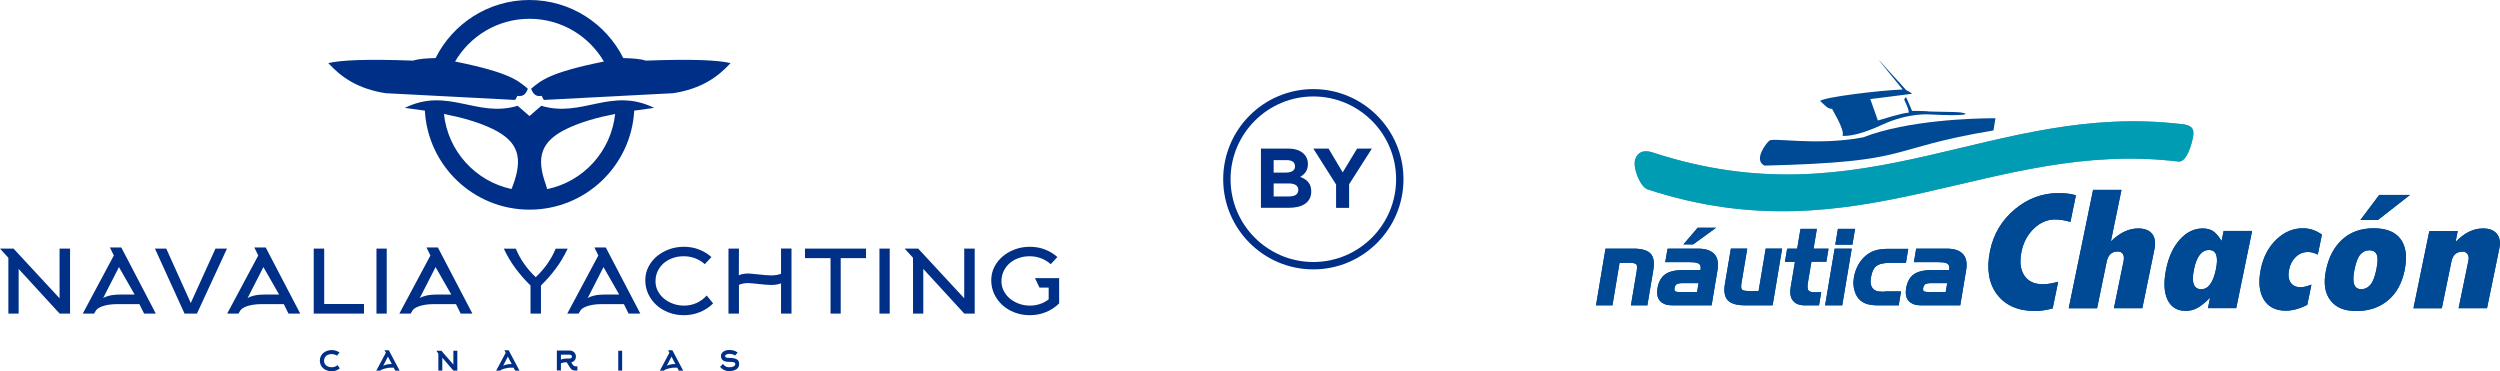 <?xml version="1.0" encoding="UTF-8"?>
<svg id="Capa_2" data-name="Capa 2" xmlns="http://www.w3.org/2000/svg" viewBox="0 0 498.92 74.08">
  <defs>
    <style>
      .cls-1, .cls-2 {
        fill-rule: evenodd;
      }

      .cls-1, .cls-3 {
        fill: #002f87;
      }

      .cls-4, .cls-2 {
        fill: #004994;
      }

      .cls-5 {
        fill: #009cb4;
      }

      .cls-6 {
        fill: #56a7b2;
      }
    </style>
  </defs>
  <g id="Capa_1-2" data-name="Capa 1">
    <g>
      <g>
        <path class="cls-1" d="M109.2,37.74c7.22-1.5,12.77-7.54,13.56-15-3.59.7-6.9,1.63-9.67,2.97-5.15,2.49-6.14,5.68-4.16,11.12l.27.9ZM88.6,22.74c.78,7.43,6.3,13.45,13.48,14.98.08-.2.16-.4.24-.6,2.12-5.62,1.19-8.88-4.05-11.41-2.77-1.33-6.07-2.26-9.67-2.97ZM126.57,22.08c-.6,11.01-9.72,19.76-20.89,19.76s-20.29-8.75-20.89-19.76c-1.31-.2-2.65-.38-4-.55,8.6-4.23,14.36,2.05,22.52-.42l2.36,2.05,2.36-2.05c8.16,2.47,13.92-3.81,22.52.42-1.35.17-2.68.35-4,.55ZM108.64,19.94c-.13.05-.3-.25-.53-.81-1.25.23-1.77-.48-2.11-1.43,1.97-1.62,3.59-3.22,14.52-5.42-2.98-5.1-8.51-8.53-14.85-8.53s-11.87,3.43-14.85,8.53c10.93,2.2,12.55,3.8,14.52,5.42-.34.95-.86,1.66-2.11,1.43-.22.57-.4.86-.53.81l-25.73-1.34c-5.6-.87-8.89-3.21-11.45-6.01,2.49-.58,7.43-.84,16.92-.49,1.09-.36,2.72-.47,4.49-.51,3.43-6.87,10.53-11.59,18.73-11.59s15.3,4.72,18.73,11.59c1.78.04,3.4.15,4.49.51,9.49-.35,14.43-.09,16.92.49-2.56,2.8-5.85,5.14-11.45,6.01l-25.73,1.34Z"/>
        <path class="cls-3" d="M209.67,52.71c-.54-.49-1.16-.87-1.88-1.15-.72-.28-1.48-.42-2.3-.42s-1.53.12-2.22.37c-.69.24-1.29.59-1.79,1.03-.51.45-.9.97-1.19,1.58-.29.61-.43,1.28-.43,2.01s.15,1.34.46,1.94c.31.59.72,1.11,1.25,1.54.52.43,1.13.76,1.8,1.01.68.24,1.39.37,2.15.37s1.41-.11,2.05-.33c.64-.22,1.21-.53,1.71-.92v-2.35h-1.83l-.9-1.88h4.82v5.04c-.73.73-1.6,1.3-2.6,1.72-1.01.42-2.09.63-3.26.63-1.09,0-2.1-.18-3.03-.54-.93-.36-1.75-.85-2.44-1.48-.69-.63-1.24-1.37-1.63-2.22-.4-.85-.59-1.77-.59-2.74s.21-1.84.62-2.65c.42-.82.98-1.52,1.69-2.12.71-.6,1.53-1.06,2.46-1.4.93-.34,1.91-.5,2.93-.5,1.09,0,2.1.18,3.04.55.94.37,1.76.87,2.46,1.5l-1.34,1.43ZM180.54,49.61h2.7l9.19,9.92v-9.92h2.09v12.98h-2.07l-8.19-8.92v8.92h-2.05v-11.15l-1.67-1.83ZM175.51,62.59v-12.98h2.05v12.98h-2.05ZM167.78,51.52v11.06h-2.03v-11.06h-5.1v-1.91h12.18v1.91h-5.04ZM147.47,62.59h-2.09v-12.98h2.09l-.02,5.32c.29-.13.59-.22.9-.27.31-.05.61-.08.92-.08.2,0,.5.02.89.06.39.04.81.08,1.27.13.45.05.9.09,1.35.13.45.04.83.06,1.15.06.29,0,.61-.02.96-.07.35-.05.67-.13.98-.26v-5.03h2.09v12.98h-2.09v-6.04c-.31.13-.63.21-.97.26-.35.05-.67.07-.96.07-.32,0-.7-.02-1.15-.06-.44-.04-.9-.08-1.35-.13-.45-.05-.87-.09-1.26-.13-.39-.04-.68-.06-.89-.06-.31,0-.61.03-.92.08-.3.05-.6.14-.9.27v5.74ZM140.64,52.71c-.54-.49-1.16-.87-1.88-1.15-.72-.28-1.48-.42-2.3-.42s-1.53.12-2.23.37c-.69.24-1.29.59-1.79,1.03-.51.45-.9.97-1.19,1.58-.29.61-.43,1.28-.43,2.01s.15,1.34.46,1.94c.31.59.72,1.11,1.25,1.54.52.43,1.13.76,1.8,1.01.68.24,1.39.37,2.15.37.93,0,1.79-.18,2.57-.54.78-.36,1.44-.86,1.98-1.48l1.29,1.58c-.73.73-1.6,1.3-2.6,1.72-1,.42-2.09.63-3.25.63-1.09,0-2.1-.18-3.03-.54-.93-.36-1.75-.85-2.44-1.48-.69-.63-1.23-1.37-1.63-2.22-.4-.85-.59-1.77-.59-2.74s.21-1.84.62-2.65c.42-.82.98-1.52,1.69-2.12.71-.6,1.53-1.06,2.46-1.4.93-.34,1.91-.5,2.93-.5,1.09,0,2.1.18,3.04.55.94.37,1.76.87,2.46,1.5l-1.34,1.43ZM123.57,58.78l-3.13-5.48-3.17,6.21c.26-.2.68-.37,1.27-.51.59-.15,1.38-.22,2.38-.22h2.65ZM118.6,49.39h2.3l6.89,13.2h-2.34l-.94-1.9h-4.35c-.65,0-1.23.04-1.74.12-.51.08-.94.19-1.29.31-.36.13-.65.27-.86.42-.22.15-.36.3-.44.43l-.36.61h-2.26l6.2-11.6-.79-1.6ZM106.91,55.32c.89-.84,1.67-1.74,2.35-2.71.68-.97,1.22-1.97,1.63-2.99h2.4c-.69,1.46-1.48,2.79-2.37,3.98-.89,1.19-1.88,2.32-2.96,3.37v5.62h-2.09v-5.62c-1.09-1.06-2.07-2.18-2.96-3.37-.89-1.19-1.68-2.52-2.37-3.98h2.4c.41,1.02.95,2.02,1.63,2.99.68.97,1.46,1.88,2.35,2.71ZM90.06,58.78l-3.13-5.48-3.17,6.21c.26-.2.68-.37,1.27-.51.59-.15,1.38-.22,2.38-.22h2.65ZM85.09,49.39h2.3l6.89,13.2h-2.34l-.94-1.9h-4.35c-.65,0-1.23.04-1.74.12-.51.08-.94.19-1.29.31-.36.13-.65.27-.86.42s-.36.3-.44.43l-.36.61h-2.26l6.2-11.6-.79-1.6ZM75.13,62.59v-12.98h2.05v12.98h-2.05ZM62.61,62.59v-12.98h2.09v11.06h7.94v1.91h-10.03ZM55.7,58.78l-3.13-5.48-3.17,6.21c.26-.2.68-.37,1.27-.51.59-.15,1.38-.22,2.38-.22h2.65ZM50.73,49.39h2.3l6.89,13.2h-2.34l-.94-1.9h-4.35c-.65,0-1.23.04-1.74.12-.51.08-.94.19-1.29.31-.36.13-.65.27-.86.42-.22.15-.36.3-.44.43l-.36.61h-2.26l6.2-11.6-.79-1.6ZM39.3,62.59h-2.47l-5.91-12.98h2.26l4.89,10.86,4.93-10.86h2.3l-6,12.98ZM26.87,58.78l-3.13-5.48-3.17,6.21c.26-.2.68-.37,1.27-.51.59-.15,1.38-.22,2.38-.22h2.65ZM21.91,49.39h2.3l6.89,13.2h-2.34l-.94-1.9h-4.35c-.65,0-1.23.04-1.74.12-.51.08-.94.19-1.29.31-.36.13-.65.27-.86.42-.22.15-.36.3-.44.43l-.36.61h-2.26l6.2-11.6-.79-1.6ZM0,49.61h2.7l9.19,9.92v-9.92h2.09v12.98h-2.07l-8.19-8.92v8.92H1.67v-11.15l-1.67-1.83Z"/>
        <path class="cls-3" d="M146.7,70.97c-.15-.13-.33-.22-.53-.27-.2-.05-.42-.08-.65-.08-.1,0-.19.01-.29.03-.09.02-.18.05-.26.09-.08.04-.14.08-.19.14-.05.05-.07.11-.07.16,0,.06,0,.12.03.16.02.05.06.09.11.12.06.03.14.06.26.08.12.02.27.03.46.03.42,0,.76.03,1.01.1.26.07.46.16.59.27.14.11.23.24.27.39.05.15.07.3.07.46,0,.24-.05.45-.15.63-.1.18-.24.32-.43.44-.18.11-.4.2-.64.26-.25.06-.51.09-.79.09-.35,0-.69-.08-1-.23-.31-.15-.58-.36-.8-.62l.57-.58c.06.06.13.13.2.21.07.08.15.15.25.21.09.07.21.12.33.16.13.04.28.07.46.07.37,0,.66-.05.89-.16.23-.11.34-.27.34-.48,0-.18-.1-.3-.3-.35-.2-.06-.51-.08-.92-.08-.24,0-.46-.02-.66-.06-.2-.04-.37-.11-.52-.2-.15-.09-.26-.22-.34-.37-.08-.15-.12-.33-.12-.55,0-.18.04-.34.13-.49.09-.15.21-.27.36-.38.15-.1.32-.19.52-.24.2-.06.41-.08.63-.08.29,0,.58.03.85.1.28.07.56.2.85.4l-.53.61ZM133.34,69.9h.85l2.15,4.07h-.87l-.31-.6h-.48c-.25,0-.49.02-.73.06-.24.04-.46.09-.66.15-.2.06-.36.12-.5.18-.14.06-.22.12-.25.16l-.02.05h-.83l1.9-3.57-.26-.5ZM134.78,72.64l-.77-1.47-.94,1.82c.13-.07.32-.14.59-.22.27-.08.61-.12,1.02-.12h.11ZM123.38,73.96v-3.97h.78v3.97h-.78ZM113.7,71.55c.12,0,.22-.03.31-.1.09-.06.13-.16.13-.29,0-.09-.02-.16-.05-.21-.04-.05-.08-.09-.13-.11-.05-.03-.12-.04-.19-.05-.07,0-.14-.01-.21-.01h-1.62v1c.15-.09.32-.15.51-.18.19-.03.39-.05.6-.05h.64ZM114.28,72.76c.05.08.1.15.15.19.06.05.12.08.18.1.06.02.12.04.18.05.06,0,.11.01.16.01h.28v.84h-.35c-.1,0-.2,0-.3-.02-.1-.01-.2-.04-.3-.08-.1-.04-.19-.1-.28-.19-.09-.08-.18-.2-.28-.35l-.61-1h-.05c-.15,0-.28,0-.39.01-.1,0-.2.02-.28.04-.08.02-.15.04-.22.07-.07.03-.14.06-.23.1v1.4h-.81v-3.97h2.56c.18,0,.35.03.5.09.15.06.28.14.39.25.11.11.2.23.26.38.06.15.09.31.09.48,0,.31-.08.56-.24.75-.16.19-.38.33-.68.41l.25.42ZM100.67,69.9h.85l2.15,4.07h-.87l-.31-.6h-.48c-.25,0-.49.02-.73.06-.24.04-.46.09-.66.15-.2.06-.36.12-.5.18-.14.06-.22.12-.25.16l-.02.05h-.83l1.9-3.57-.26-.5ZM102.12,72.64l-.77-1.47-.94,1.82c.13-.07.32-.14.59-.22.27-.08.61-.12,1.02-.12h.11ZM88.08,69.99l2.4,2.76v-2.76h.79v3.97h-.79l-2.21-2.58v2.58h-.79v-3.38l-.39-.59h.99ZM76.75,69.9h.85l2.15,4.07h-.87l-.31-.6h-.48c-.25,0-.49.02-.73.06-.24.04-.46.09-.66.15-.2.06-.36.12-.5.18-.14.06-.22.12-.25.16l-.02.05h-.83l1.9-3.57-.26-.5ZM78.19,72.64l-.77-1.47-.94,1.82c.13-.07.32-.14.59-.22.27-.08.61-.12,1.02-.12h.11ZM67.8,73.52c-.22.19-.47.33-.75.43-.28.09-.58.14-.88.14s-.59-.05-.87-.14c-.28-.09-.53-.23-.75-.41-.22-.18-.39-.4-.52-.67-.13-.26-.2-.56-.2-.9s.07-.64.2-.9c.13-.26.31-.48.53-.66.22-.18.47-.31.75-.41.28-.09.57-.14.87-.14s.58.04.85.13c.28.08.52.21.74.37l-.53.61c-.15-.1-.32-.18-.5-.23-.19-.05-.37-.08-.56-.08s-.38.03-.56.08c-.18.05-.34.13-.48.24-.14.11-.26.24-.34.41-.08.17-.13.36-.13.59s.04.42.13.58c.09.16.2.3.35.41.14.11.31.19.49.24.18.05.37.08.56.08.21,0,.42-.04.63-.11.2-.07.38-.18.53-.32l.46.66Z"/>
      </g>
      <path class="cls-6" d="M435.46,24.77c1.64.2,2.5.69,2.23,2.35-.26,1.66-1.3,5.31-2.94,5.12-37.35-4.52-63.71,19.39-105.92,5.56-1.56-.51-3.06-4.47-2.48-6.06.58-1.59,1.93-1.82,3.49-1.31,42.46,13.93,67.86-10.17,105.62-5.65Z"/>
      <path class="cls-5" d="M435.46,24.77c1.64.2,2.5.69,2.23,2.35-.26,1.66-1.3,5.31-2.94,5.12-37.35-4.52-63.71,19.39-105.92,5.56-1.56-.51-3.06-4.47-2.48-6.06.58-1.59,1.93-1.82,3.49-1.31,42.46,13.93,67.86-10.17,105.62-5.65Z"/>
      <g>
        <path class="cls-4" d="M382.68,49.62h5.79c1.52,0,2.61.36,3.27,1.08.34.37.56.82.66,1.36.1.53.1,1.14-.02,1.84h0l-1.14,6.81-.04.23h-7.83c-.55,0-1.04-.07-1.44-.22-.07-.03-.14-.05-.2-.08-.33-.14-.6-.34-.82-.58-.26-.3-.43-.65-.52-1.07-.08-.41-.08-.88,0-1.41.11-.64.29-1.2.54-1.67.26-.48.59-.87,1-1.16h0c.12-.08.24-.16.37-.23.13-.07.27-.13.41-.19.73-.29,1.65-.43,2.78-.43h3.49v-.05s0,0,0,0h0c.05-.29.05-.54,0-.74,0-.03-.02-.06-.03-.09h0c-.05-.14-.13-.26-.24-.35h0s-.08-.06-.13-.08c-.05-.03-.11-.06-.17-.08h0c-.34-.13-.84-.19-1.51-.19h-4.95l.04-.23.38-2.24.04-.22h.23ZM384.98,58.29h3.32l.3-1.79h-3.11c-.32,0-.58.02-.81.06-.2.04-.36.09-.47.16h0s0,0,0,0c-.03.02-.05.04-.08.06-.03.02-.05.05-.07.07-.13.14-.21.36-.26.63h0c-.03.16-.03.3,0,.41.02.09.06.16.11.21h0s0,0,0,0c.02.01.03.03.06.04h0s.06.03.09.04h0c.19.07.5.1.92.1Z"/>
        <path class="cls-4" d="M382.68,49.62h5.79c1.52,0,2.61.36,3.27,1.08.34.37.56.82.66,1.36.1.53.1,1.14-.02,1.84h0l-1.14,6.81-.04.23h-7.83c-.55,0-1.04-.07-1.44-.22-.07-.03-.14-.05-.2-.08-.33-.14-.6-.34-.82-.58-.26-.3-.43-.65-.52-1.07-.08-.41-.08-.88,0-1.41.11-.64.29-1.2.54-1.67.26-.48.59-.87,1-1.16h0c.12-.08.24-.16.37-.23.13-.07.27-.13.41-.19.73-.29,1.65-.43,2.78-.43h3.49v-.05s0,0,0,0h0c.05-.29.05-.54,0-.74,0-.03-.02-.06-.03-.09h0c-.05-.14-.13-.26-.24-.35h0s-.08-.06-.13-.08c-.05-.03-.11-.06-.17-.08h0c-.34-.13-.84-.19-1.51-.19h-4.95l.04-.23.38-2.24.04-.22h.23ZM384.98,58.29h3.32l.3-1.79h-3.11c-.32,0-.58.02-.81.06-.2.04-.36.09-.47.16h0s0,0,0,0c-.03.02-.05.04-.08.06-.03.02-.05.05-.07.07-.13.14-.21.36-.26.63h0c-.03.16-.03.3,0,.41.02.09.06.16.11.21h0s0,0,0,0c.02.01.03.03.06.04h0s.06.03.09.04h0c.19.07.5.1.92.1Z"/>
        <path class="cls-4" d="M376.16,58.15h3.23l-.04.23-.39,2.33-.04.23h-4.07c-.49,0-.94-.03-1.34-.08-.06,0-.13-.02-.19-.03h0c-.32-.05-.61-.12-.87-.21h0c-.31-.11-.59-.25-.85-.42-.26-.18-.49-.38-.69-.62h0s0,0,0,0c-.06-.07-.12-.15-.17-.22-.06-.08-.11-.16-.16-.24-.26-.42-.44-.9-.56-1.43h0,0s0,0,0,0c-.02-.1-.04-.2-.06-.31-.02-.11-.03-.21-.04-.32-.06-.55-.04-1.12.06-1.71h0c.07-.43.18-.85.32-1.25.14-.41.31-.8.52-1.18h0c.06-.1.12-.21.18-.31.06-.1.12-.2.19-.3h0c.34-.5.73-.93,1.17-1.3.29-.24.59-.45.91-.62.32-.17.66-.32,1.01-.42h0s0,0,0,0h0c.09-.03.2-.06.3-.08.11-.03.21-.05.32-.07h0c.55-.11,1.18-.16,1.87-.16h4.06l-.04.22-.39,2.35-.04.23h-3.23,0c-.64,0-1.19.06-1.65.17-.08.02-.15.04-.21.06-.34.1-.62.24-.83.41h0c-.26.21-.47.49-.65.86-.18.38-.32.85-.41,1.41-.05.32-.08.61-.07.87,0,.26.04.49.1.69h0c.06.2.15.38.26.54h0c.12.16.26.3.44.42.08.06.18.11.28.14h0c.1.04.22.07.34.1h0s0,0,0,0c.04,0,.08.01.12.02.04,0,.09.01.15.02.27.03.67.04,1.18.04Z"/>
        <path class="cls-4" d="M376.16,58.15h3.23l-.04.23-.39,2.33-.04.23h-4.07c-.49,0-.94-.03-1.34-.08-.06,0-.13-.02-.19-.03h0c-.32-.05-.61-.12-.87-.21h0c-.31-.11-.59-.25-.85-.42-.26-.18-.49-.38-.69-.62h0s0,0,0,0c-.06-.07-.12-.15-.17-.22-.06-.08-.11-.16-.16-.24-.26-.42-.44-.9-.56-1.43h0,0s0,0,0,0c-.02-.1-.04-.2-.06-.31-.02-.11-.03-.21-.04-.32-.06-.55-.04-1.12.06-1.71h0c.07-.43.18-.85.32-1.25.14-.41.31-.8.52-1.18h0c.06-.1.12-.21.18-.31.06-.1.12-.2.19-.3h0c.34-.5.73-.93,1.17-1.3.29-.24.59-.45.91-.62.32-.17.66-.32,1.01-.42h0s0,0,0,0h0c.09-.03.2-.06.3-.08.11-.03.21-.05.32-.07h0c.55-.11,1.18-.16,1.87-.16h4.06l-.04.22-.39,2.35-.04.23h-3.23,0c-.64,0-1.19.06-1.65.17-.08.02-.15.04-.21.06-.34.1-.62.24-.83.41h0c-.26.21-.47.49-.65.86-.18.38-.32.85-.41,1.41-.05.32-.08.61-.07.87,0,.26.04.49.1.69h0c.06.2.15.38.26.54h0c.12.16.26.3.44.42.08.06.18.11.28.14h0c.1.04.22.07.34.1h0s0,0,0,0c.04,0,.08.01.12.02.04,0,.09.01.15.02.27.03.67.04,1.18.04Z"/>
        <polygon class="cls-4" points="367.42 60.93 364.46 60.93 364.24 60.93 364.27 60.7 366.1 49.84 366.13 49.62 366.36 49.62 369.32 49.62 369.55 49.62 369.51 49.84 367.69 60.7 367.65 60.93 367.42 60.93"/>
        <polygon class="cls-4" points="367.42 60.93 364.46 60.93 364.24 60.93 364.27 60.7 366.1 49.84 366.13 49.62 366.36 49.62 369.32 49.62 369.55 49.62 369.51 49.84 367.69 60.7 367.65 60.93 367.42 60.93"/>
        <polygon class="cls-4" points="369.45 48.83 366.49 48.83 366.26 48.83 366.3 48.6 366.75 45.91 366.79 45.68 367.02 45.68 369.98 45.68 370.21 45.68 370.17 45.91 369.72 48.6 369.68 48.83 369.45 48.83"/>
        <polygon class="cls-4" points="369.45 48.83 366.49 48.83 366.26 48.83 366.3 48.6 366.75 45.91 366.79 45.68 367.02 45.68 369.98 45.68 370.21 45.68 370.17 45.91 369.72 48.6 369.68 48.83 369.45 48.83"/>
        <path class="cls-4" d="M356.89,49.62h1.77l.62-3.71.04-.23h3.27l-.04.23-.62,3.71h2.99l-.04.22-.36,2.17-.04.23h-2.98l-.7,4.16c-.06.39-.09.71-.07.97.02.24.07.43.16.56h0s.05.07.08.1c.03.03.07.06.11.08.22.14.55.21.99.21h1.39l-.04.23-.36,2.16-.04.23h-2.81c-.55,0-1.02-.08-1.42-.23-.06-.02-.13-.05-.19-.08-.32-.15-.58-.37-.79-.63h0s0,0,0,0c-.07-.09-.13-.18-.19-.28-.06-.1-.1-.2-.15-.31-.21-.56-.25-1.25-.11-2.08h0l.85-5.07h-1.99l.04-.23.36-2.17.04-.22h.23Z"/>
        <path class="cls-4" d="M356.89,49.62h1.77l.62-3.71.04-.23h3.27l-.04.23-.62,3.71h2.99l-.04.22-.36,2.17-.04.23h-2.98l-.7,4.16c-.06.39-.09.71-.07.97.02.24.07.43.16.56h0s.05.07.08.1c.03.03.07.06.11.08.22.14.55.21.99.21h1.39l-.04.23-.36,2.16-.04.23h-2.81c-.55,0-1.02-.08-1.42-.23-.06-.02-.13-.05-.19-.08-.32-.15-.58-.37-.79-.63h0s0,0,0,0c-.07-.09-.13-.18-.19-.28-.06-.1-.1-.2-.15-.31-.21-.56-.25-1.25-.11-2.08h0l.85-5.07h-1.99l.04-.23.36-2.17.04-.22h.23Z"/>
        <path class="cls-4" d="M353.52,60.93h-5.33c-.8,0-1.48-.08-2.04-.25-.09-.03-.18-.06-.27-.09-.45-.16-.8-.39-1.07-.67h0c-.32-.34-.53-.78-.62-1.33-.09-.53-.08-1.15.04-1.87h0l1.16-6.89.04-.22h3.27l-.04.22-1.12,6.66h0,0s0,0,0,0c-.06.34-.07.62-.05.85h0s0,.06.01.1c.02.15.07.26.13.34h0c.08.09.22.16.42.21.22.06.51.08.86.08h2.05l1.38-8.24.04-.22h3.28l-.04.22-1.82,10.86-.04.23h-.22Z"/>
        <path class="cls-4" d="M353.52,60.93h-5.33c-.8,0-1.48-.08-2.04-.25-.09-.03-.18-.06-.27-.09-.45-.16-.8-.39-1.07-.67h0c-.32-.34-.53-.78-.62-1.33-.09-.53-.08-1.15.04-1.87h0l1.16-6.89.04-.22h3.27l-.04.22-1.12,6.66h0,0s0,0,0,0c-.06.34-.07.62-.05.85h0s0,.06.01.1c.02.15.07.26.13.34h0c.08.09.22.16.42.21.22.06.51.08.86.08h2.05l1.38-8.24.04-.22h3.28l-.04.22-1.82,10.86-.04.23h-.22Z"/>
        <polygon class="cls-4" points="338.92 45.45 341.84 45.45 342.47 45.45 341.92 45.85 337.97 48.72 337.9 48.77 337.82 48.77 336.39 48.77 335.96 48.77 336.27 48.41 338.72 45.55 338.8 45.45 338.92 45.45"/>
        <polygon class="cls-4" points="338.92 45.45 341.84 45.45 342.47 45.45 341.92 45.85 337.97 48.72 337.9 48.77 337.82 48.77 336.39 48.77 335.96 48.77 336.27 48.41 338.72 45.55 338.8 45.45 338.92 45.45"/>
        <path class="cls-4" d="M333.06,49.62h5.79c1.52,0,2.61.36,3.27,1.08.34.37.56.82.66,1.36.1.53.1,1.14-.02,1.84h0l-1.14,6.81-.04.23h-7.83c-.55,0-1.04-.07-1.44-.22-.07-.03-.14-.05-.2-.08-.33-.14-.6-.34-.82-.58-.26-.3-.43-.65-.52-1.07-.08-.41-.08-.88,0-1.41.11-.64.29-1.2.54-1.67.26-.48.59-.87,1-1.16h0c.12-.08.24-.16.37-.23.13-.07.27-.13.41-.19.73-.29,1.65-.43,2.78-.43h3.49v-.05c.06-.3.06-.54,0-.74-.05-.19-.13-.33-.27-.44h0c-.14-.11-.36-.2-.65-.26-.31-.06-.69-.09-1.16-.09h0s-4.72,0-4.72,0h-.23l.04-.22.38-2.24.04-.22h.23ZM335.36,58.29h3.32l.3-1.79h-3.11c-.32,0-.58.02-.81.06-.2.04-.36.09-.47.17h0s-.05.04-.08.06h0s-.05.05-.07.07c-.13.14-.21.36-.26.63h0c-.03.16-.03.3,0,.41.02.09.06.16.11.21h0s.04.03.06.04h0s.06.03.09.04c.2.07.5.11.92.11h0Z"/>
        <path class="cls-4" d="M333.06,49.62h5.79c1.52,0,2.61.36,3.27,1.08.34.37.56.82.66,1.36.1.53.1,1.14-.02,1.84h0l-1.14,6.81-.04.23h-7.83c-.55,0-1.04-.07-1.44-.22-.07-.03-.14-.05-.2-.08-.33-.14-.6-.34-.82-.58-.26-.3-.43-.65-.52-1.07-.08-.41-.08-.88,0-1.41.11-.64.29-1.2.54-1.67.26-.48.59-.87,1-1.16h0c.12-.08.24-.16.37-.23.13-.07.27-.13.41-.19.73-.29,1.65-.43,2.78-.43h3.49v-.05c.06-.3.06-.54,0-.74-.05-.19-.13-.33-.27-.44h0c-.14-.11-.36-.2-.65-.26-.31-.06-.69-.09-1.16-.09h0s-4.72,0-4.72,0h-.23l.04-.22.38-2.24.04-.22h.23ZM335.36,58.29h3.32l.3-1.79h-3.11c-.32,0-.58.02-.81.06-.2.04-.36.09-.47.17h0s-.05.04-.08.06h0s-.05.05-.07.07c-.13.14-.21.36-.26.63h0c-.03.16-.03.3,0,.41.02.09.06.16.11.21h0s.04.03.06.04h0s.06.03.09.04c.2.07.5.11.92.11h0Z"/>
        <path class="cls-4" d="M320.65,49.62h5.32c.82,0,1.52.08,2.08.24.09.02.18.05.27.09h0c.45.16.81.38,1.07.65h0c.09.1.17.2.24.31.07.11.13.23.19.36.27.64.32,1.49.14,2.55h0l-1.16,6.88-.04.23h-3.28l.04-.23,1.1-6.53h0s0,0,0,0c.06-.38.09-.7.07-.95h0s0-.08-.01-.11h0c-.02-.16-.06-.28-.13-.36h0c-.08-.09-.22-.16-.42-.21-.22-.06-.51-.08-.87-.08h-2.05l-1.38,8.25-.04.23h-3.28l.04-.23,1.82-10.86.04-.22h.22Z"/>
        <path class="cls-4" d="M320.65,49.62h5.32c.82,0,1.52.08,2.08.24.09.02.18.05.27.09h0c.45.16.81.38,1.07.65h0c.09.1.17.2.24.31.07.11.13.23.19.36.27.64.32,1.49.14,2.55h0l-1.16,6.88-.04.23h-3.28l.04-.23,1.1-6.53h0s0,0,0,0c.06-.38.09-.7.07-.95h0s0-.08-.01-.11h0c-.02-.16-.06-.28-.13-.36h0c-.08-.09-.22-.16-.42-.21-.22-.06-.51-.08-.87-.08h-2.05l-1.38,8.25-.04.23h-3.28l.04-.23,1.82-10.86.04-.22h.22Z"/>
        <path class="cls-4" d="M410.74,56.24l-1.09,5.31c-1.32.34-2.48.52-3.46.52-3.42,0-5.96-1.1-7.64-3.31-1.67-2.21-2.14-5.11-1.4-8.7.69-3.34,2.33-6.1,4.92-8.27,2.59-2.17,5.52-3.26,8.8-3.26,1.28,0,2.42.15,3.42.44l-1.1,5.32c-1.07-.32-2.1-.49-3.1-.49-1.53,0-2.93.6-4.19,1.81-1.26,1.21-2.09,2.74-2.47,4.6-.41,2.01-.23,3.6.55,4.77.78,1.17,2.02,1.75,3.73,1.75.83,0,1.84-.17,3.03-.5h0ZM417.71,37.91h0l-4.86,23.61h5.66l1.91-9.27c.28-1.37,1.02-2.06,2.19-2.06.5,0,.85.17,1.06.51.21.34.25.81.13,1.41l-1.93,9.4h5.67l2.41-11.73c.27-1.33.13-2.36-.44-3.09-.57-.73-1.51-1.1-2.81-1.1-1.82,0-3.6.83-5.33,2.49h-.09l2.1-10.19h-5.66ZM440.63,61.52h0l.42-2.03h-.08c-.87.88-1.66,1.52-2.39,1.93-.73.42-1.53.62-2.4.62-1.7,0-2.91-.75-3.62-2.25-.7-1.49-.79-3.53-.26-6.1.51-2.47,1.42-4.44,2.75-5.9,1.33-1.46,2.83-2.2,4.51-2.2.89,0,1.62.19,2.16.58.55.38,1.07,1,1.57,1.85h.08l.4-1.93h5.68l-3.17,15.41h-5.64ZM442.23,53.73h0c.53-2.56.06-3.84-1.39-3.84s-2.47,1.28-2.99,3.84c-.55,2.66-.06,3.99,1.46,3.99,1.4,0,2.37-1.33,2.92-3.99h0ZM461.29,56.81h0l-.83,4.02c-1.51.78-2.95,1.17-4.31,1.17-2.02,0-3.48-.75-4.38-2.25-.91-1.51-1.1-3.52-.58-6.06.49-2.4,1.52-4.36,3.08-5.87,1.56-1.5,3.33-2.26,5.3-2.26,1.38,0,2.65.42,3.81,1.26l-.82,3.99c-.69-.35-1.35-.52-1.96-.52-.9,0-1.71.31-2.4.95-.69.63-1.14,1.47-1.36,2.52-.23,1.1-.13,1.97.28,2.61.42.63,1.09.95,2.03.95.57,0,1.29-.18,2.14-.52h0ZM473.68,45.56h0c2.59,0,4.4.74,5.45,2.22,1.05,1.48,1.29,3.54.75,6.18-.53,2.58-1.64,4.58-3.33,5.99-1.7,1.41-3.78,2.12-6.27,2.12s-4.12-.72-5.22-2.16c-1.1-1.44-1.39-3.43-.87-5.95.54-2.64,1.63-4.7,3.27-6.18,1.64-1.48,3.71-2.22,6.22-2.22h0ZM471.22,57.71h0c.74,0,1.36-.3,1.85-.89.5-.59.89-1.61,1.18-3.04.29-1.42.31-2.41.07-2.98-.25-.57-.74-.85-1.46-.85s-1.32.27-1.81.83c-.49.55-.88,1.56-1.18,3.04-.53,2.59-.08,3.89,1.36,3.89h0ZM471.06,43.91h0l3.76-5.01h6.14l-6.41,5.01h-3.49ZM490.49,46.1h0l-.43,2.09h.09c1.69-1.73,3.48-2.6,5.39-2.6,1.24,0,2.16.35,2.75,1.07.58.72.75,1.68.5,2.9l-2.46,11.95h-5.67l1.96-9.5c.11-.53.05-.96-.17-1.29-.22-.33-.55-.5-1.01-.5-1.2,0-1.95.66-2.21,1.96l-1.92,9.34h-5.66l3.17-15.41h5.66Z"/>
        <path class="cls-4" d="M410.74,56.24l-1.09,5.31c-1.32.34-2.48.52-3.46.52-3.42,0-5.96-1.1-7.64-3.31-1.67-2.21-2.14-5.11-1.4-8.7.69-3.34,2.33-6.1,4.92-8.27,2.59-2.17,5.52-3.26,8.8-3.26,1.28,0,2.42.15,3.42.44l-1.1,5.32c-1.07-.32-2.1-.49-3.1-.49-1.53,0-2.93.6-4.19,1.81-1.26,1.21-2.09,2.74-2.47,4.6-.41,2.01-.23,3.6.55,4.77.78,1.17,2.02,1.75,3.73,1.75.83,0,1.84-.17,3.03-.5h0ZM417.71,37.91h0l-4.86,23.61h5.66l1.91-9.27c.28-1.37,1.02-2.06,2.19-2.06.5,0,.85.17,1.06.51.21.34.25.81.13,1.41l-1.93,9.4h5.67l2.41-11.73c.27-1.33.13-2.36-.44-3.09-.57-.73-1.51-1.1-2.81-1.1-1.82,0-3.6.83-5.33,2.49h-.09l2.1-10.19h-5.66ZM440.63,61.52h0l.42-2.03h-.08c-.87.88-1.66,1.52-2.39,1.93-.73.42-1.53.62-2.4.62-1.7,0-2.91-.75-3.62-2.25-.7-1.49-.79-3.53-.26-6.1.51-2.47,1.42-4.44,2.75-5.9,1.33-1.46,2.83-2.2,4.51-2.2.89,0,1.62.19,2.16.58.55.38,1.07,1,1.57,1.85h.08l.4-1.93h5.68l-3.17,15.41h-5.64ZM442.23,53.73h0c.53-2.56.06-3.84-1.39-3.84s-2.47,1.28-2.99,3.84c-.55,2.66-.06,3.99,1.46,3.99,1.4,0,2.37-1.33,2.92-3.99h0ZM461.29,56.81h0l-.83,4.02c-1.51.78-2.95,1.17-4.31,1.17-2.02,0-3.48-.75-4.38-2.25-.91-1.51-1.1-3.52-.58-6.06.49-2.4,1.52-4.36,3.08-5.87,1.56-1.5,3.33-2.26,5.3-2.26,1.38,0,2.65.42,3.81,1.26l-.82,3.99c-.69-.35-1.35-.52-1.96-.52-.9,0-1.71.31-2.4.95-.69.63-1.14,1.47-1.36,2.52-.23,1.1-.13,1.97.28,2.61.42.63,1.09.95,2.03.95.57,0,1.29-.18,2.14-.52h0ZM473.68,45.56h0c2.59,0,4.4.74,5.45,2.22,1.05,1.48,1.29,3.54.75,6.18-.53,2.58-1.64,4.58-3.33,5.99-1.7,1.41-3.78,2.12-6.27,2.12s-4.12-.72-5.22-2.16c-1.1-1.44-1.39-3.43-.87-5.95.54-2.64,1.63-4.7,3.27-6.18,1.64-1.48,3.71-2.22,6.22-2.22h0ZM471.22,57.71h0c.74,0,1.36-.3,1.85-.89.5-.59.89-1.61,1.18-3.04.29-1.42.31-2.41.07-2.98-.25-.57-.74-.85-1.46-.85s-1.32.27-1.81.83c-.49.55-.88,1.56-1.18,3.04-.53,2.59-.08,3.89,1.36,3.89h0ZM471.06,43.91h0l3.76-5.01h6.14l-6.41,5.01h-3.49ZM490.49,46.1h0l-.43,2.09h.09c1.69-1.73,3.48-2.6,5.39-2.6,1.24,0,2.16.35,2.75,1.07.58.72.75,1.68.5,2.9l-2.46,11.95h-5.67l1.96-9.5c.11-.53.05-.96-.17-1.29-.22-.33-.55-.5-1.01-.5-1.2,0-1.95.66-2.21,1.96l-1.92,9.34h-5.66l3.17-15.41h5.66Z"/>
      </g>
      <path class="cls-2" d="M391.15,22.42c-.71-.1-5.16-.11-6.18-.18,0,.02,0,.03-.02.02-.31-.13-3.36-.13-3.36-.13,0,0-.89-2.11-1.1-2.55-.21-.45-.47.32-.47.32,0,0,1.36,2.74.73,2.62-.63-.13-5.98,1.53-5.98,1.53l-1.52-4.28s7.1-.88,8.36-1.06c-.39-.3-.8-.56-1.2-.73-5.38-5.85-8.56-9.77-.69-.12-4.17.13-16.05,1.54-16.46,2.31,1.22,1.09,1.41,1.49,2.37,1.57,1.32,2.34,2.48,4.62,2.07,5.36,0,0,2.28.4,7.76-2.14,5.47-2.55,9.72-2.12,9.72-2.12,7.14.37,8.36-.08,5.98-.42Z"/>
      <path class="cls-2" d="M353.07,28.15c-.13-.12-3.38,3.69-.94,4.9,30.28-.73,23.56-3.31,45.7-7.02l.4-2.43h-.38c-.1,0-.21,0-.34,0-3.23.02-16.72.31-25.69,3.81-9.48,1.81-18.69-.15-18.75.74Z"/>
      <g>
        <g>
          <path class="cls-3" d="M251.64,29.66h5.48c1.35,0,2.41.37,3.09,1.05.54.54.81,1.2.81,2.01v.03c0,1.33-.71,2.08-1.55,2.55,1.37.52,2.21,1.32,2.21,2.9v.03c0,2.16-1.76,3.24-4.42,3.24h-5.62v-11.81ZM256.57,34.44c1.15,0,1.87-.37,1.87-1.25v-.03c0-.78-.61-1.21-1.7-1.21h-2.56v2.5h2.4ZM257.26,39.2c1.15,0,1.84-.41,1.84-1.28v-.03c0-.79-.59-1.28-1.92-1.28h-3v2.6h3.09Z"/>
          <path class="cls-3" d="M266.64,36.82l-4.54-7.16h3.04l2.82,4.74,2.87-4.74h2.95l-4.54,7.11v4.71h-2.6v-4.66Z"/>
        </g>
        <path class="cls-3" d="M262.1,53.76c-9.92,0-17.99-8.07-17.99-17.99s8.07-17.99,17.99-17.99,17.99,8.07,17.99,17.99-8.07,17.99-17.99,17.99ZM262.1,19.25c-9.11,0-16.52,7.41-16.52,16.52s7.41,16.52,16.52,16.52,16.52-7.41,16.52-16.52-7.41-16.52-16.52-16.52Z"/>
      </g>
    </g>
  </g>
</svg>